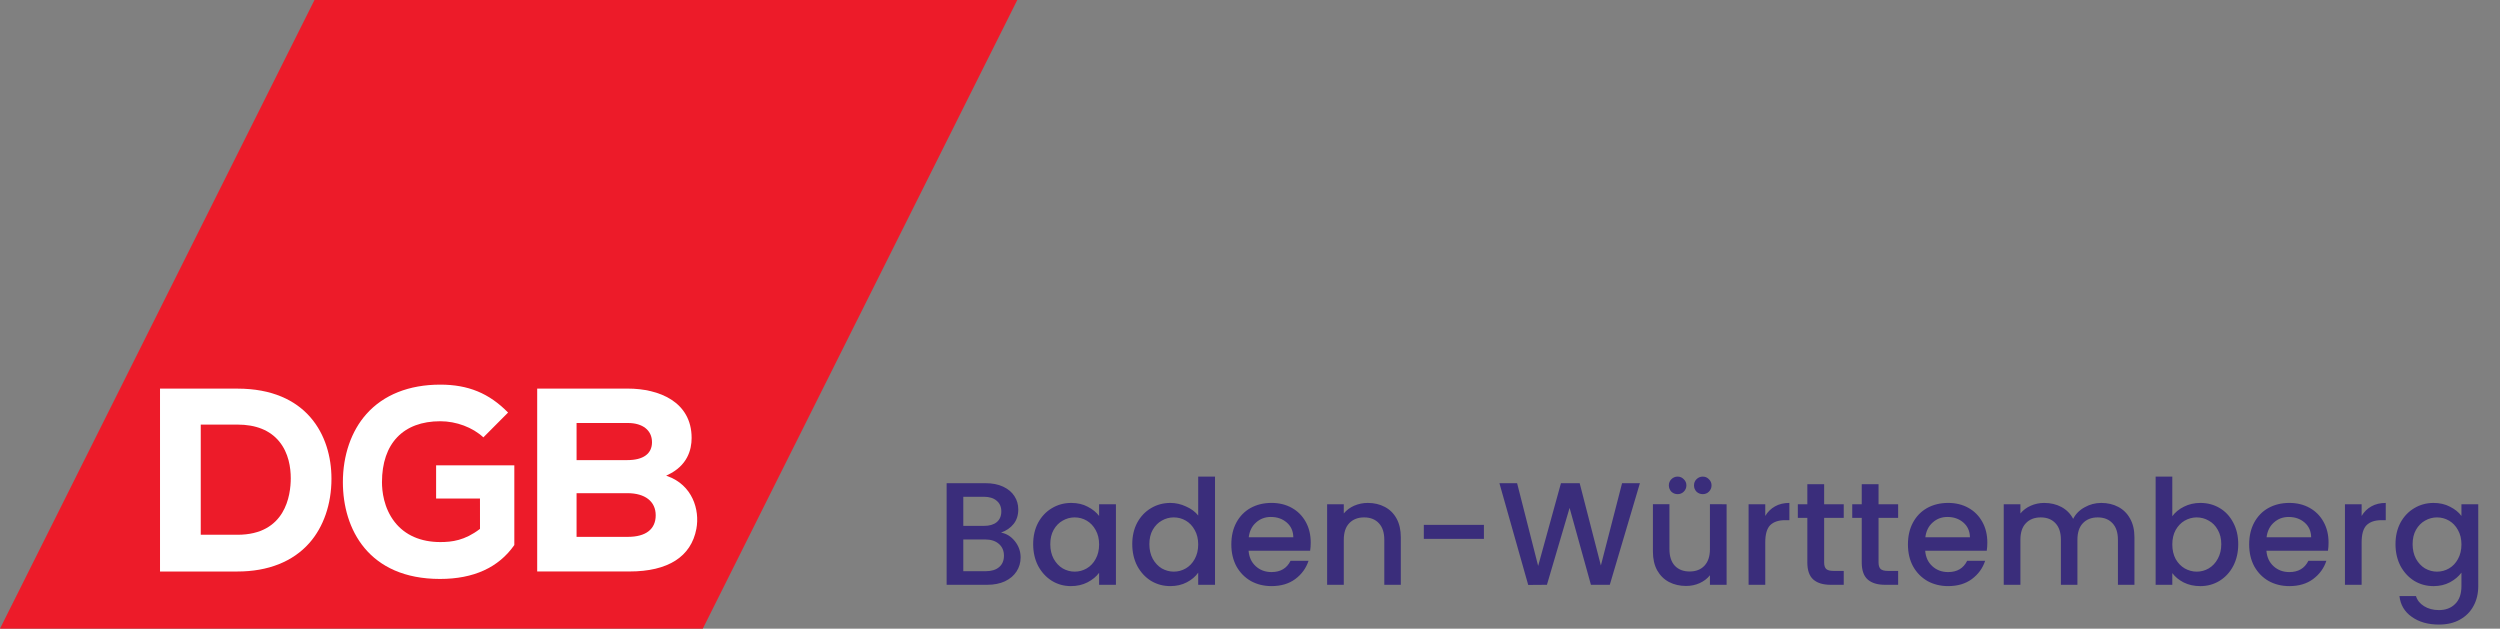 <svg fill="none" height="43" viewBox="0 0 171 43" width="171" xmlns="http://www.w3.org/2000/svg"><rect x="0" y="0" width="171" height="43" fill="#808080" stroke="none"/><path d="m21.51-0-21.51 43h48.071l21.511-43z" fill="#ed1b29"/><g fill="#fff"><path d="m16.242 36.578h-2.511v-7.536h2.511c1.263 0 2.222.387 2.852 1.149.656.794.794 1.809.794 2.52 0 1.163-.355 3.867-3.646 3.867zm0-9.996h-5.297v12.509h5.297c2.089 0 3.788-.672 4.913-1.944.979-1.106 1.517-2.669 1.517-4.4 0-2.98-1.689-6.165-6.431-6.165z"/><path d="m32.832 36.175-.015.011c-1.028.783-1.905.891-2.7.891-1.339 0-2.417-.473-3.117-1.367-.759-.97-.873-2.126-.873-2.729 0-2.649 1.454-4.168 3.99-4.168 1.093 0 2.217.422 2.945 1.103l1.69-1.697c-1.295-1.321-2.726-1.91-4.636-1.91-2.135 0-3.883.695-5.053 2.01-1.038 1.166-1.61 2.822-1.61 4.662 0 3.2 1.746 6.619 6.645 6.619 2.298 0 4.008-.78 5.082-2.319v-5.452h-5.35v2.269h3z"/><path d="m42.949 36.721h-3.512v-2.988h3.475c1.213 0 1.938.565 1.938 1.512 0 .952-.675 1.476-1.901 1.476zm-3.512-7.788h3.512c1.016 0 1.648.503 1.648 1.314 0 .789-.598 1.224-1.684 1.224h-3.475zm6.213 3.632-.087-.031.084-.039c1.372-.631 1.66-1.728 1.66-2.537 0-2.49-2.251-3.378-4.359-3.378h-6.204v12.509h6.312c2.637 0 4.219-1.009 4.576-2.917.244-1.309-.273-2.996-1.984-3.607z"/></g><path d="m68.47 36.43c.373.067.69.263.95.59s.39.697.39 1.11c0 .353-.093.673-.28.96-.18.28-.443.503-.79.67-.347.16-.75.24-1.21.24h-2.78v-6.95h2.65c.473 0 .88.08 1.22.24s.597.377.77.65c.173.267.26.567.26.9 0 .4-.107.733-.32 1s-.5.463-.86.59zm-2.58-.46h1.41c.373 0 .663-.083.87-.25.213-.173.32-.42.32-.74 0-.313-.107-.557-.32-.73-.207-.18-.497-.27-.87-.27h-1.41zm1.54 3.1c.387 0 .69-.093.91-.28s.33-.447.33-.78c0-.34-.117-.61-.35-.81s-.543-.3-.93-.3h-1.5v2.17zm3.239-1.85c0-.553.113-1.043.34-1.47.233-.427.547-.757.94-.99.4-.24.84-.36 1.32-.36.433 0 .81.087 1.13.26.327.167.587.377.78.63v-.8h1.15v5.51h-1.15v-.82c-.193.26-.457.477-.79.65-.333.173-.713.26-1.14.26-.473 0-.907-.12-1.3-.36-.393-.247-.707-.587-.94-1.02-.227-.44-.34-.937-.34-1.49zm4.51.02c0-.38-.08-.71-.24-.99-.153-.28-.357-.493-.61-.64-.253-.147-.527-.22-.82-.22-.293 0-.567.073-.82.22-.253.14-.46.35-.62.63-.153.273-.23.6-.23.98s.077.713.23 1c.16.287.367.507.62.66.26.147.533.22.82.22.293 0 .567-.073.82-.22.253-.147.457-.36.61-.64.16-.287.24-.62.24-1zm2.267-.02c0-.553.113-1.043.34-1.47.233-.427.547-.757.94-.99.4-.24.843-.36 1.33-.36.36 0 .713.08 1.06.24.353.153.633.36.84.62v-2.66h1.15v7.4h-1.15v-.83c-.187.267-.447.487-.78.66-.327.173-.703.26-1.13.26-.48 0-.92-.12-1.32-.36-.393-.247-.707-.587-.94-1.02-.227-.44-.34-.937-.34-1.49zm4.51.02c0-.38-.08-.71-.24-.99-.153-.28-.357-.493-.61-.64-.253-.147-.527-.22-.82-.22-.293 0-.567.073-.82.22-.253.14-.46.35-.62.63-.153.273-.23.6-.23.98s.077.713.23 1c.16.287.367.507.62.66.26.147.533.22.82.22.293 0 .567-.073.82-.22.253-.147.457-.36.61-.64.16-.287.24-.62.24-1zm7.697-.13c0 .207-.013.393-.04.56h-4.21c.033.44.197.793.49 1.06s.653.4 1.08.4c.613 0 1.047-.257 1.3-.77h1.23c-.167.507-.47.923-.91 1.25-.433.32-.973.48-1.62.48-.527 0-1-.117-1.42-.35-.413-.24-.74-.573-.98-1-.233-.433-.35-.933-.35-1.5s.113-1.063.34-1.49c.233-.433.557-.767.97-1 .42-.233.9-.35 1.44-.35.52 0 .983.113 1.39.34s.723.547.95.96c.227.407.34.877.34 1.41zm-1.19-.36c-.007-.42-.157-.757-.45-1.01s-.657-.38-1.09-.38c-.393 0-.73.127-1.01.38-.28.247-.447.583-.5 1.01zm5.092-2.35c.433 0 .82.09 1.16.27.347.18.617.447.81.8s.29.78.29 1.28v3.25h-1.13v-3.08c0-.493-.123-.87-.37-1.13-.247-.267-.583-.4-1.01-.4s-.767.133-1.02.4c-.247.26-.37.637-.37 1.13v3.08h-1.14v-5.51h1.14v.63c.187-.227.423-.403.71-.53.293-.127.603-.19.93-.19zm7.945 1.5v.96h-4.111v-.96zm10.669-2.85-2.06 6.95h-1.29l-1.46-5.26-1.55 5.26-1.28.01-1.97-6.96h1.21l1.44 5.66 1.56-5.66h1.28l1.45 5.63 1.45-5.63zm5.93 1.44v5.51h-1.14v-.65c-.18.227-.416.407-.71.54-.286.127-.593.19-.92.19-.433 0-.823-.09-1.17-.27-.34-.18-.61-.447-.81-.8-.193-.353-.29-.78-.29-1.28v-3.24h1.13v3.07c0 .493.124.873.37 1.14.247.26.584.39 1.01.39.427 0 .764-.13 1.01-.39.254-.267.38-.647.38-1.14v-3.07zm-3.35-.69c-.166 0-.31-.057-.43-.17-.113-.12-.17-.263-.17-.43s.057-.307.17-.42c.12-.12.264-.18.43-.18.167 0 .307.06.42.18.12.113.18.253.18.42s-.06.31-.18.43c-.113.113-.253.17-.42.17zm1.72 0c-.166 0-.31-.057-.43-.17-.113-.12-.17-.263-.17-.43s.057-.307.17-.42c.12-.12.264-.18.43-.18.167 0 .307.06.42.18.12.113.18.253.18.42s-.06.31-.18.43c-.113.113-.253.17-.42.17zm4.275 1.49c.166-.28.386-.497.66-.65.28-.16.61-.24.99-.24v1.18h-.29c-.447 0-.787.113-1.02.34-.227.227-.34.62-.34 1.18v2.9h-1.14v-5.51h1.14zm4.027.13v3.05c0 .207.047.357.14.45.1.087.267.13.5.13h.7v.95h-.9c-.513 0-.906-.12-1.18-.36-.273-.24-.41-.63-.41-1.17v-3.05h-.65v-.93h.65v-1.37h1.15v1.37h1.34v.93zm3.721 0v3.05c0 .207.047.357.14.45.1.087.267.13.5.13h.7v.95h-.9c-.513 0-.907-.12-1.18-.36s-.41-.63-.41-1.17v-3.05h-.65v-.93h.65v-1.37h1.15v1.37h1.34v.93zm7.441 1.69c0 .207-.014.393-.04.56h-4.21c.033.44.196.793.49 1.06.293.267.653.4 1.08.4.613 0 1.046-.257 1.3-.77h1.23c-.167.507-.47.923-.91 1.25-.434.32-.974.48-1.62.48-.527 0-1-.117-1.42-.35-.414-.24-.74-.573-.98-1-.234-.433-.35-.933-.35-1.5s.113-1.063.34-1.49c.233-.433.556-.767.97-1 .42-.233.9-.35 1.44-.35.52 0 .983.113 1.39.34.406.227.723.547.95.96.226.407.34.877.34 1.41zm-1.19-.36c-.007-.42-.157-.757-.45-1.01-.294-.253-.657-.38-1.09-.38-.394 0-.73.127-1.01.38-.28.247-.447.583-.5 1.01zm8.982-2.35c.433 0 .82.09 1.16.27.346.18.616.447.81.8.2.353.3.78.3 1.28v3.25h-1.13v-3.08c0-.493-.124-.87-.37-1.13-.247-.267-.584-.4-1.01-.4-.427 0-.767.133-1.02.4-.247.26-.37.637-.37 1.13v3.08h-1.13v-3.08c0-.493-.124-.87-.37-1.13-.247-.267-.584-.4-1.01-.4-.427 0-.767.133-1.02.4-.247.26-.37.637-.37 1.13v3.08h-1.14v-5.51h1.14v.63c.186-.227.423-.403.71-.53.286-.127.593-.19.92-.19.44 0 .833.093 1.18.28.346.187.613.457.8.81.166-.333.426-.597.78-.79.353-.2.733-.3 1.14-.3zm4.86.91c.194-.267.457-.483.79-.65.34-.173.717-.26 1.13-.26.487 0 .927.117 1.32.35.394.233.704.567.93 1 .227.427.34.917.34 1.47s-.113 1.05-.34 1.49c-.226.433-.54.773-.94 1.02-.393.24-.83.36-1.31.36-.426 0-.806-.083-1.14-.25-.326-.167-.586-.38-.78-.64v.8h-1.14v-7.4h1.14zm3.35 1.91c0-.38-.08-.707-.24-.98-.153-.28-.36-.49-.62-.63-.253-.147-.526-.22-.82-.22-.286 0-.56.073-.82.22-.253.147-.46.36-.62.64-.153.28-.23.61-.23.99s.077.713.23 1c.16.28.367.493.62.64.26.147.534.22.82.22.294 0 .567-.073.82-.22.26-.153.467-.373.62-.66.16-.287.24-.62.24-1zm7.338-.11c0 .207-.014.393-.04.56h-4.21c.033.44.196.793.49 1.06.293.267.653.4 1.08.4.613 0 1.046-.257 1.3-.77h1.23c-.167.507-.47.923-.91 1.25-.434.32-.974.48-1.62.48-.527 0-1-.117-1.42-.35-.414-.24-.74-.573-.98-1-.234-.433-.35-.933-.35-1.5s.113-1.063.34-1.49c.233-.433.556-.767.97-1 .42-.233.9-.35 1.44-.35.52 0 .983.113 1.39.34.406.227.723.547.95.96.226.407.34.877.34 1.41zm-1.19-.36c-.007-.42-.157-.757-.45-1.01-.294-.253-.657-.38-1.09-.38-.394 0-.73.127-1.01.38-.28.247-.447.583-.5 1.01zm3.452-1.46c.166-.28.386-.497.66-.65.28-.16.61-.24.99-.24v1.18h-.29c-.447 0-.787.113-1.02.34-.227.227-.34.62-.34 1.18v2.9h-1.14v-5.51h1.14zm4.917-.89c.427 0 .804.087 1.13.26.334.167.594.377.78.63v-.8h1.15v5.6c0 .507-.106.957-.32 1.35-.213.4-.523.713-.93.94-.4.227-.88.34-1.44.34-.746 0-1.366-.177-1.86-.53-.493-.347-.773-.82-.84-1.42h1.13c.087.287.27.517.55.69.287.18.627.27 1.02.27.46 0 .83-.14 1.11-.42.287-.28.43-.687.43-1.22v-.92c-.193.26-.456.48-.79.66-.326.173-.7.26-1.12.26-.48 0-.92-.12-1.32-.36-.393-.247-.706-.587-.94-1.02-.226-.44-.34-.937-.34-1.49s.114-1.043.34-1.47c.234-.427.547-.757.94-.99.4-.24.84-.36 1.32-.36zm1.91 2.84c0-.38-.08-.71-.24-.99-.153-.28-.356-.493-.61-.64-.253-.147-.526-.22-.82-.22-.293 0-.566.073-.82.22-.253.14-.46.35-.62.63-.153.273-.23.6-.23.98s.077.713.23 1c.16.287.367.507.62.66.26.147.534.22.82.22.294 0 .567-.073.82-.22.254-.147.457-.36.61-.64.16-.287.24-.62.24-1z" fill="#3a2d7b"/></svg>